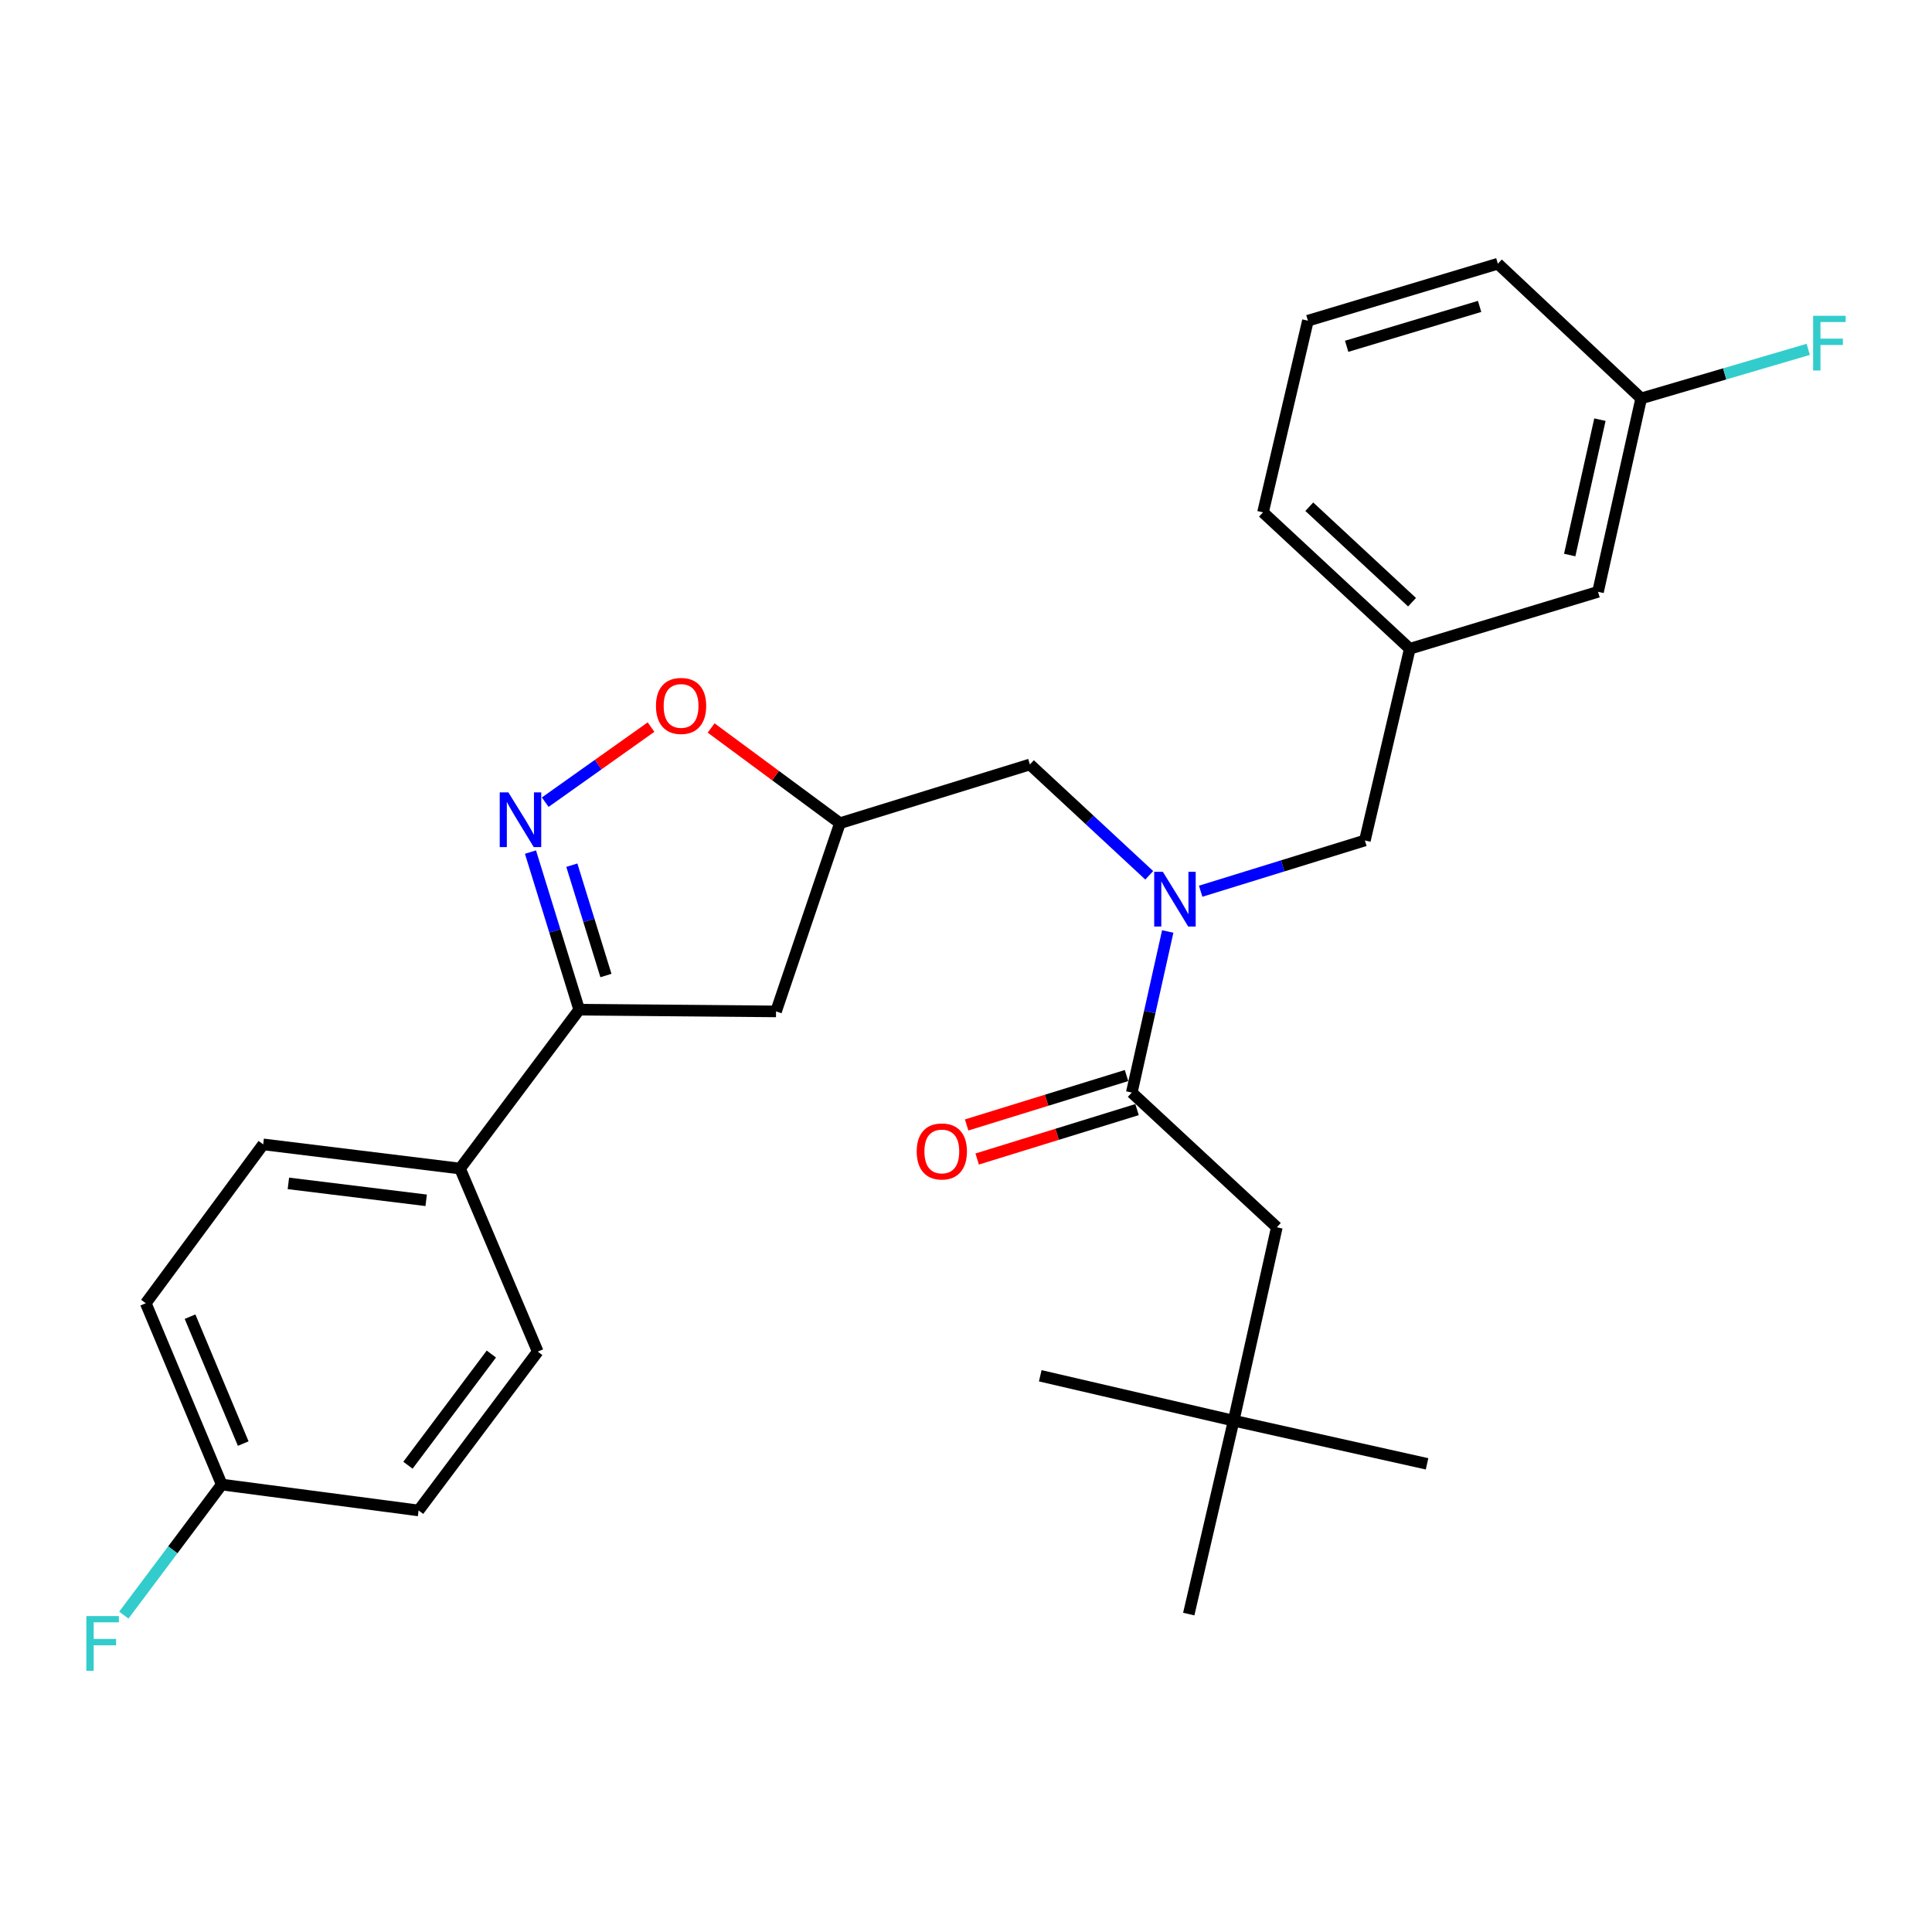 <?xml version='1.0' encoding='iso-8859-1'?>
<svg version='1.1' baseProfile='full'
              xmlns='http://www.w3.org/2000/svg'
                      xmlns:rdkit='http://www.rdkit.org/xml'
                      xmlns:xlink='http://www.w3.org/1999/xlink'
                  xml:space='preserve'
width='1000px' height='1000px' viewBox='0 0 1000 1000'>
<!-- END OF HEADER -->
<rect style='opacity:1.0;fill:#FFFFFF;stroke:none' width='1000' height='1000' x='0' y='0'> </rect>
<path class='bond-0' d='M 638.541,735.338 L 660.884,635.232' style='fill:none;fill-rule:evenodd;stroke:#000000;stroke-width:6px;stroke-linecap:butt;stroke-linejoin:miter;stroke-opacity:1' />
<path class='bond-1' d='M 638.541,735.338 L 615.295,835.443' style='fill:none;fill-rule:evenodd;stroke:#000000;stroke-width:6px;stroke-linecap:butt;stroke-linejoin:miter;stroke-opacity:1' />
<path class='bond-2' d='M 638.541,735.338 L 738.646,757.681' style='fill:none;fill-rule:evenodd;stroke:#000000;stroke-width:6px;stroke-linecap:butt;stroke-linejoin:miter;stroke-opacity:1' />
<path class='bond-3' d='M 638.541,735.338 L 538.435,712.103' style='fill:none;fill-rule:evenodd;stroke:#000000;stroke-width:6px;stroke-linecap:butt;stroke-linejoin:miter;stroke-opacity:1' />
<path class='bond-4' d='M 594.85,453.059 L 563.962,424.376' style='fill:none;fill-rule:evenodd;stroke:#0000FF;stroke-width:6px;stroke-linecap:butt;stroke-linejoin:miter;stroke-opacity:1' />
<path class='bond-4' d='M 563.962,424.376 L 533.075,395.694' style='fill:none;fill-rule:evenodd;stroke:#000000;stroke-width:6px;stroke-linecap:butt;stroke-linejoin:miter;stroke-opacity:1' />
<path class='bond-5' d='M 604.418,482.135 L 595.113,523.825' style='fill:none;fill-rule:evenodd;stroke:#0000FF;stroke-width:6px;stroke-linecap:butt;stroke-linejoin:miter;stroke-opacity:1' />
<path class='bond-5' d='M 595.113,523.825 L 585.808,565.516' style='fill:none;fill-rule:evenodd;stroke:#000000;stroke-width:6px;stroke-linecap:butt;stroke-linejoin:miter;stroke-opacity:1' />
<path class='bond-6' d='M 621.464,461.295 L 663.964,448.158' style='fill:none;fill-rule:evenodd;stroke:#0000FF;stroke-width:6px;stroke-linecap:butt;stroke-linejoin:miter;stroke-opacity:1' />
<path class='bond-6' d='M 663.964,448.158 L 706.463,435.021' style='fill:none;fill-rule:evenodd;stroke:#000000;stroke-width:6px;stroke-linecap:butt;stroke-linejoin:miter;stroke-opacity:1' />
<path class='bond-7' d='M 583.084,556.703 L 541.709,569.491' style='fill:none;fill-rule:evenodd;stroke:#000000;stroke-width:6px;stroke-linecap:butt;stroke-linejoin:miter;stroke-opacity:1' />
<path class='bond-7' d='M 541.709,569.491 L 500.334,582.279' style='fill:none;fill-rule:evenodd;stroke:#FF0000;stroke-width:6px;stroke-linecap:butt;stroke-linejoin:miter;stroke-opacity:1' />
<path class='bond-7' d='M 588.532,574.329 L 547.157,587.117' style='fill:none;fill-rule:evenodd;stroke:#000000;stroke-width:6px;stroke-linecap:butt;stroke-linejoin:miter;stroke-opacity:1' />
<path class='bond-7' d='M 547.157,587.117 L 505.782,599.905' style='fill:none;fill-rule:evenodd;stroke:#FF0000;stroke-width:6px;stroke-linecap:butt;stroke-linejoin:miter;stroke-opacity:1' />
<path class='bond-8' d='M 585.808,565.516 L 660.884,635.232' style='fill:none;fill-rule:evenodd;stroke:#000000;stroke-width:6px;stroke-linecap:butt;stroke-linejoin:miter;stroke-opacity:1' />
<path class='bond-9' d='M 299.789,522.612 L 401.678,523.504' style='fill:none;fill-rule:evenodd;stroke:#000000;stroke-width:6px;stroke-linecap:butt;stroke-linejoin:miter;stroke-opacity:1' />
<path class='bond-10' d='M 299.789,522.612 L 287.18,481.822' style='fill:none;fill-rule:evenodd;stroke:#000000;stroke-width:6px;stroke-linecap:butt;stroke-linejoin:miter;stroke-opacity:1' />
<path class='bond-10' d='M 287.18,481.822 L 274.572,441.033' style='fill:none;fill-rule:evenodd;stroke:#0000FF;stroke-width:6px;stroke-linecap:butt;stroke-linejoin:miter;stroke-opacity:1' />
<path class='bond-10' d='M 313.632,504.927 L 304.806,476.374' style='fill:none;fill-rule:evenodd;stroke:#000000;stroke-width:6px;stroke-linecap:butt;stroke-linejoin:miter;stroke-opacity:1' />
<path class='bond-10' d='M 304.806,476.374 L 295.98,447.821' style='fill:none;fill-rule:evenodd;stroke:#0000FF;stroke-width:6px;stroke-linecap:butt;stroke-linejoin:miter;stroke-opacity:1' />
<path class='bond-11' d='M 299.789,522.612 L 238.118,604.843' style='fill:none;fill-rule:evenodd;stroke:#000000;stroke-width:6px;stroke-linecap:butt;stroke-linejoin:miter;stroke-opacity:1' />
<path class='bond-12' d='M 401.678,523.504 L 434.753,426.084' style='fill:none;fill-rule:evenodd;stroke:#000000;stroke-width:6px;stroke-linecap:butt;stroke-linejoin:miter;stroke-opacity:1' />
<path class='bond-13' d='M 434.753,426.084 L 401.415,401.443' style='fill:none;fill-rule:evenodd;stroke:#000000;stroke-width:6px;stroke-linecap:butt;stroke-linejoin:miter;stroke-opacity:1' />
<path class='bond-13' d='M 401.415,401.443 L 368.078,376.803' style='fill:none;fill-rule:evenodd;stroke:#FF0000;stroke-width:6px;stroke-linecap:butt;stroke-linejoin:miter;stroke-opacity:1' />
<path class='bond-14' d='M 434.753,426.084 L 533.075,395.694' style='fill:none;fill-rule:evenodd;stroke:#000000;stroke-width:6px;stroke-linecap:butt;stroke-linejoin:miter;stroke-opacity:1' />
<path class='bond-15' d='M 336.974,376.34 L 309.592,395.774' style='fill:none;fill-rule:evenodd;stroke:#FF0000;stroke-width:6px;stroke-linecap:butt;stroke-linejoin:miter;stroke-opacity:1' />
<path class='bond-15' d='M 309.592,395.774 L 282.211,415.207' style='fill:none;fill-rule:evenodd;stroke:#0000FF;stroke-width:6px;stroke-linecap:butt;stroke-linejoin:miter;stroke-opacity:1' />
<path class='bond-16' d='M 827.129,306.32 L 849.473,206.214' style='fill:none;fill-rule:evenodd;stroke:#000000;stroke-width:6px;stroke-linecap:butt;stroke-linejoin:miter;stroke-opacity:1' />
<path class='bond-16' d='M 812.475,287.285 L 828.115,217.211' style='fill:none;fill-rule:evenodd;stroke:#000000;stroke-width:6px;stroke-linecap:butt;stroke-linejoin:miter;stroke-opacity:1' />
<path class='bond-17' d='M 827.129,306.32 L 729.709,335.807' style='fill:none;fill-rule:evenodd;stroke:#000000;stroke-width:6px;stroke-linecap:butt;stroke-linejoin:miter;stroke-opacity:1' />
<path class='bond-18' d='M 849.473,206.214 L 892.704,193.52' style='fill:none;fill-rule:evenodd;stroke:#000000;stroke-width:6px;stroke-linecap:butt;stroke-linejoin:miter;stroke-opacity:1' />
<path class='bond-18' d='M 892.704,193.52 L 935.935,180.826' style='fill:none;fill-rule:evenodd;stroke:#33CCCC;stroke-width:6px;stroke-linecap:butt;stroke-linejoin:miter;stroke-opacity:1' />
<path class='bond-19' d='M 849.473,206.214 L 775.288,136.498' style='fill:none;fill-rule:evenodd;stroke:#000000;stroke-width:6px;stroke-linecap:butt;stroke-linejoin:miter;stroke-opacity:1' />
<path class='bond-20' d='M 114.777,768.402 L 75.451,674.559' style='fill:none;fill-rule:evenodd;stroke:#000000;stroke-width:6px;stroke-linecap:butt;stroke-linejoin:miter;stroke-opacity:1' />
<path class='bond-20' d='M 125.894,747.195 L 98.365,681.505' style='fill:none;fill-rule:evenodd;stroke:#000000;stroke-width:6px;stroke-linecap:butt;stroke-linejoin:miter;stroke-opacity:1' />
<path class='bond-21' d='M 114.777,768.402 L 89.437,802.191' style='fill:none;fill-rule:evenodd;stroke:#000000;stroke-width:6px;stroke-linecap:butt;stroke-linejoin:miter;stroke-opacity:1' />
<path class='bond-21' d='M 89.437,802.191 L 64.097,835.979' style='fill:none;fill-rule:evenodd;stroke:#33CCCC;stroke-width:6px;stroke-linecap:butt;stroke-linejoin:miter;stroke-opacity:1' />
<path class='bond-22' d='M 114.777,768.402 L 216.666,781.808' style='fill:none;fill-rule:evenodd;stroke:#000000;stroke-width:6px;stroke-linecap:butt;stroke-linejoin:miter;stroke-opacity:1' />
<path class='bond-23' d='M 238.118,604.843 L 136.229,592.328' style='fill:none;fill-rule:evenodd;stroke:#000000;stroke-width:6px;stroke-linecap:butt;stroke-linejoin:miter;stroke-opacity:1' />
<path class='bond-23' d='M 220.586,621.277 L 149.264,612.517' style='fill:none;fill-rule:evenodd;stroke:#000000;stroke-width:6px;stroke-linecap:butt;stroke-linejoin:miter;stroke-opacity:1' />
<path class='bond-24' d='M 238.118,604.843 L 278.337,699.588' style='fill:none;fill-rule:evenodd;stroke:#000000;stroke-width:6px;stroke-linecap:butt;stroke-linejoin:miter;stroke-opacity:1' />
<path class='bond-25' d='M 75.451,674.559 L 136.229,592.328' style='fill:none;fill-rule:evenodd;stroke:#000000;stroke-width:6px;stroke-linecap:butt;stroke-linejoin:miter;stroke-opacity:1' />
<path class='bond-26' d='M 216.666,781.808 L 278.337,699.588' style='fill:none;fill-rule:evenodd;stroke:#000000;stroke-width:6px;stroke-linecap:butt;stroke-linejoin:miter;stroke-opacity:1' />
<path class='bond-26' d='M 211.158,758.405 L 254.328,700.851' style='fill:none;fill-rule:evenodd;stroke:#000000;stroke-width:6px;stroke-linecap:butt;stroke-linejoin:miter;stroke-opacity:1' />
<path class='bond-27' d='M 729.709,335.807 L 706.463,435.021' style='fill:none;fill-rule:evenodd;stroke:#000000;stroke-width:6px;stroke-linecap:butt;stroke-linejoin:miter;stroke-opacity:1' />
<path class='bond-28' d='M 729.709,335.807 L 653.73,265.199' style='fill:none;fill-rule:evenodd;stroke:#000000;stroke-width:6px;stroke-linecap:butt;stroke-linejoin:miter;stroke-opacity:1' />
<path class='bond-28' d='M 730.871,311.702 L 677.686,262.276' style='fill:none;fill-rule:evenodd;stroke:#000000;stroke-width:6px;stroke-linecap:butt;stroke-linejoin:miter;stroke-opacity:1' />
<path class='bond-29' d='M 676.976,165.996 L 653.73,265.199' style='fill:none;fill-rule:evenodd;stroke:#000000;stroke-width:6px;stroke-linecap:butt;stroke-linejoin:miter;stroke-opacity:1' />
<path class='bond-30' d='M 676.976,165.996 L 775.288,136.498' style='fill:none;fill-rule:evenodd;stroke:#000000;stroke-width:6px;stroke-linecap:butt;stroke-linejoin:miter;stroke-opacity:1' />
<path class='bond-30' d='M 697.025,179.242 L 765.843,158.593' style='fill:none;fill-rule:evenodd;stroke:#000000;stroke-width:6px;stroke-linecap:butt;stroke-linejoin:miter;stroke-opacity:1' />
<path  class='atom-1' d='M 601.891 451.25
L 611.171 466.25
Q 612.091 467.73, 613.571 470.41
Q 615.051 473.09, 615.131 473.25
L 615.131 451.25
L 618.891 451.25
L 618.891 479.57
L 615.011 479.57
L 605.051 463.17
Q 603.891 461.25, 602.651 459.05
Q 601.451 456.85, 601.091 456.17
L 601.091 479.57
L 597.411 479.57
L 597.411 451.25
L 601.891 451.25
' fill='#0000FF'/>
<path  class='atom-3' d='M 474.486 595.985
Q 474.486 589.185, 477.846 585.385
Q 481.206 581.585, 487.486 581.585
Q 493.766 581.585, 497.126 585.385
Q 500.486 589.185, 500.486 595.985
Q 500.486 602.865, 497.086 606.785
Q 493.686 610.665, 487.486 610.665
Q 481.246 610.665, 477.846 606.785
Q 474.486 602.905, 474.486 595.985
M 487.486 607.465
Q 491.806 607.465, 494.126 604.585
Q 496.486 601.665, 496.486 595.985
Q 496.486 590.425, 494.126 587.625
Q 491.806 584.785, 487.486 584.785
Q 483.166 584.785, 480.806 587.585
Q 478.486 590.385, 478.486 595.985
Q 478.486 601.705, 480.806 604.585
Q 483.166 607.465, 487.486 607.465
' fill='#FF0000'/>
<path  class='atom-9' d='M 339.522 365.385
Q 339.522 358.585, 342.882 354.785
Q 346.242 350.985, 352.522 350.985
Q 358.802 350.985, 362.162 354.785
Q 365.522 358.585, 365.522 365.385
Q 365.522 372.265, 362.122 376.185
Q 358.722 380.065, 352.522 380.065
Q 346.282 380.065, 342.882 376.185
Q 339.522 372.305, 339.522 365.385
M 352.522 376.865
Q 356.842 376.865, 359.162 373.985
Q 361.522 371.065, 361.522 365.385
Q 361.522 359.825, 359.162 357.025
Q 356.842 354.185, 352.522 354.185
Q 348.202 354.185, 345.842 356.985
Q 343.522 359.785, 343.522 365.385
Q 343.522 371.105, 345.842 373.985
Q 348.202 376.865, 352.522 376.865
' fill='#FF0000'/>
<path  class='atom-10' d='M 263.139 410.14
L 272.419 425.14
Q 273.339 426.62, 274.819 429.3
Q 276.299 431.98, 276.379 432.14
L 276.379 410.14
L 280.139 410.14
L 280.139 438.46
L 276.259 438.46
L 266.299 422.06
Q 265.139 420.14, 263.899 417.94
Q 262.699 415.74, 262.339 415.06
L 262.339 438.46
L 258.659 438.46
L 258.659 410.14
L 263.139 410.14
' fill='#0000FF'/>
<path  class='atom-16' d='M 44.687 836.473
L 61.527 836.473
L 61.527 839.713
L 48.487 839.713
L 48.487 848.313
L 60.087 848.313
L 60.087 851.593
L 48.487 851.593
L 48.487 864.793
L 44.687 864.793
L 44.687 836.473
' fill='#33CCCC'/>
<path  class='atom-21' d='M 938.473 163.448
L 955.313 163.448
L 955.313 166.688
L 942.273 166.688
L 942.273 175.288
L 953.873 175.288
L 953.873 178.568
L 942.273 178.568
L 942.273 191.768
L 938.473 191.768
L 938.473 163.448
' fill='#33CCCC'/>
</svg>
